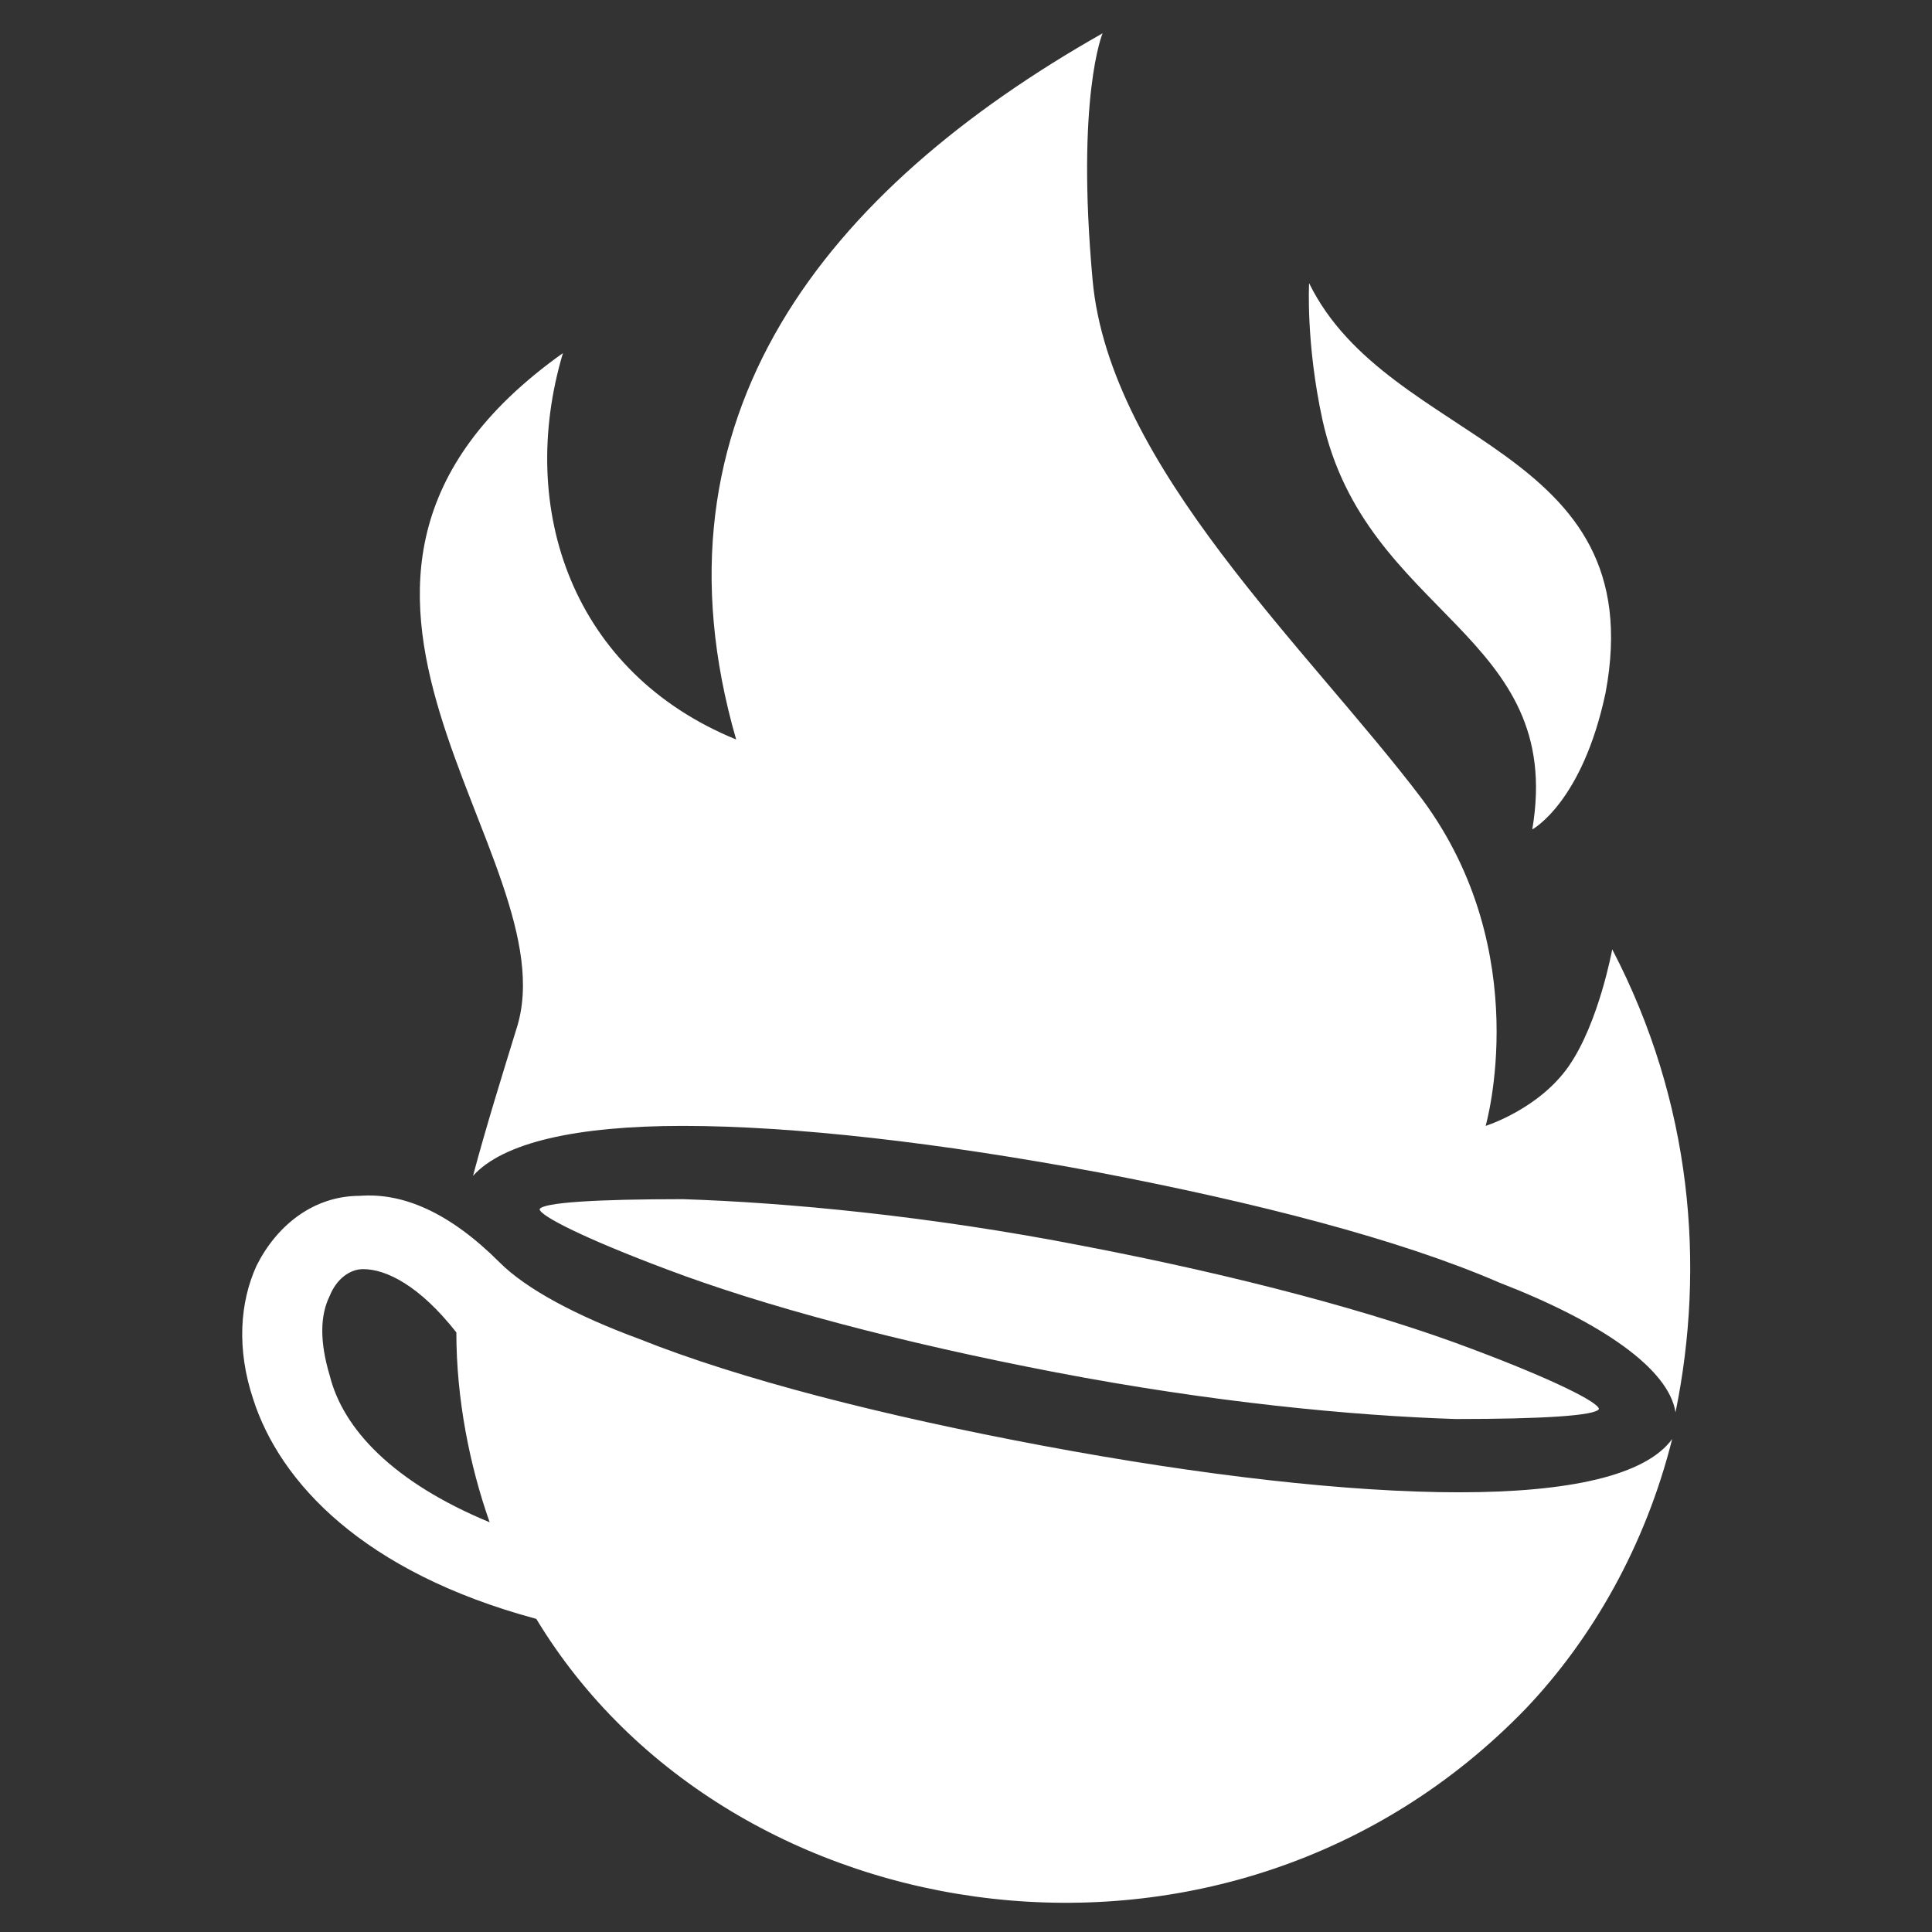 <?xml version="1.0" encoding="utf-8"?>
<!-- Generator: Adobe Illustrator 28.0.0, SVG Export Plug-In . SVG Version: 6.00 Build 0)  -->
<svg version="1.1" id="Layer_1" xmlns="http://www.w3.org/2000/svg" xmlns:xlink="http://www.w3.org/1999/xlink" x="0px" y="0px"
	 viewBox="0 0 58 58" style="enable-background:new 0 0 58 58;" xml:space="preserve">
<rect x="0" y="0" width="58" height="58" fill="#333333" stroke="none"/>
<style type="text/css">
	.st0{fill-rule:evenodd;clip-rule:evenodd;fill:#FFFFFF;}
</style>
<path class="st0" d="M33,35.2c-4.8-0.9-9.2-1.4-12.5-1.4c-3.2,0-5.4,0.5-6.3,1.5c0.4-1.5,0.9-3.1,1.3-4.4c1.7-5.2-8.3-13.4,1.4-20.3
	c-1.4,4.7,0.3,9.6,5.2,11.6c-2.8-9.7,2.7-16.5,11-21.2c0,0-0.8,1.9-0.3,7.4c0.5,5.6,6.5,11.1,9.9,15.6c3.4,4.6,1.9,9.8,1.9,9.8
	s1.6-0.5,2.5-1.8c0.9-1.3,1.3-3.5,1.3-3.5c2.4,4.6,2.8,9.5,1.9,13.9c-0.2-1.3-2.2-2.7-5.3-3.9C42,37.2,37.7,36.1,33,35.2L33,35.2z
	 M46,24.9c1-5.9-5-6.4-6.3-12.3c-0.5-2.3-0.4-4.1-0.4-4.1c2.4,4.9,10.3,4.8,8.9,12.3C47.5,24.1,46,24.9,46,24.9L46,24.9z M20.5,36
	c-2.6,0-4.2,0.1-4.3,0.3c0,0.2,1.4,0.9,3.8,1.8c2.9,1.1,7,2.2,11.7,3.1c4.7,0.9,8.9,1.3,12,1.4c2.6,0,4.2-0.1,4.3-0.3
	c0-0.2-1.4-0.9-3.8-1.8c-2.9-1.1-7-2.2-11.7-3.1C27.9,36.5,23.6,36.1,20.5,36L20.5,36z M19.2,40.2c3,1.2,7.3,2.3,12.1,3.2
	c4.8,0.9,9.2,1.4,12.5,1.4c3.3,0,5.6-0.5,6.4-1.6c-0.8,3.2-2.4,6-4.4,8.1c-8.9,9.2-23.9,6.9-29.7-2.7c-5.2-1.4-7.7-4.1-8.5-6.6
	c-0.5-1.5-0.4-2.9,0.1-4c0.6-1.2,1.7-2.1,3.1-2.1c1.3-0.1,2.7,0.5,4.2,2C15.8,38.7,17.3,39.5,19.2,40.2L19.2,40.2z M14.7,45.7
	c-0.6-1.7-1-3.7-1-5.7c-1.1-1.4-2.1-1.9-2.8-1.9c-0.4,0-0.8,0.3-1,0.8c-0.3,0.6-0.3,1.4,0,2.4C10.3,42.9,11.8,44.5,14.7,45.7
	L14.7,45.7z"/>
</svg>
